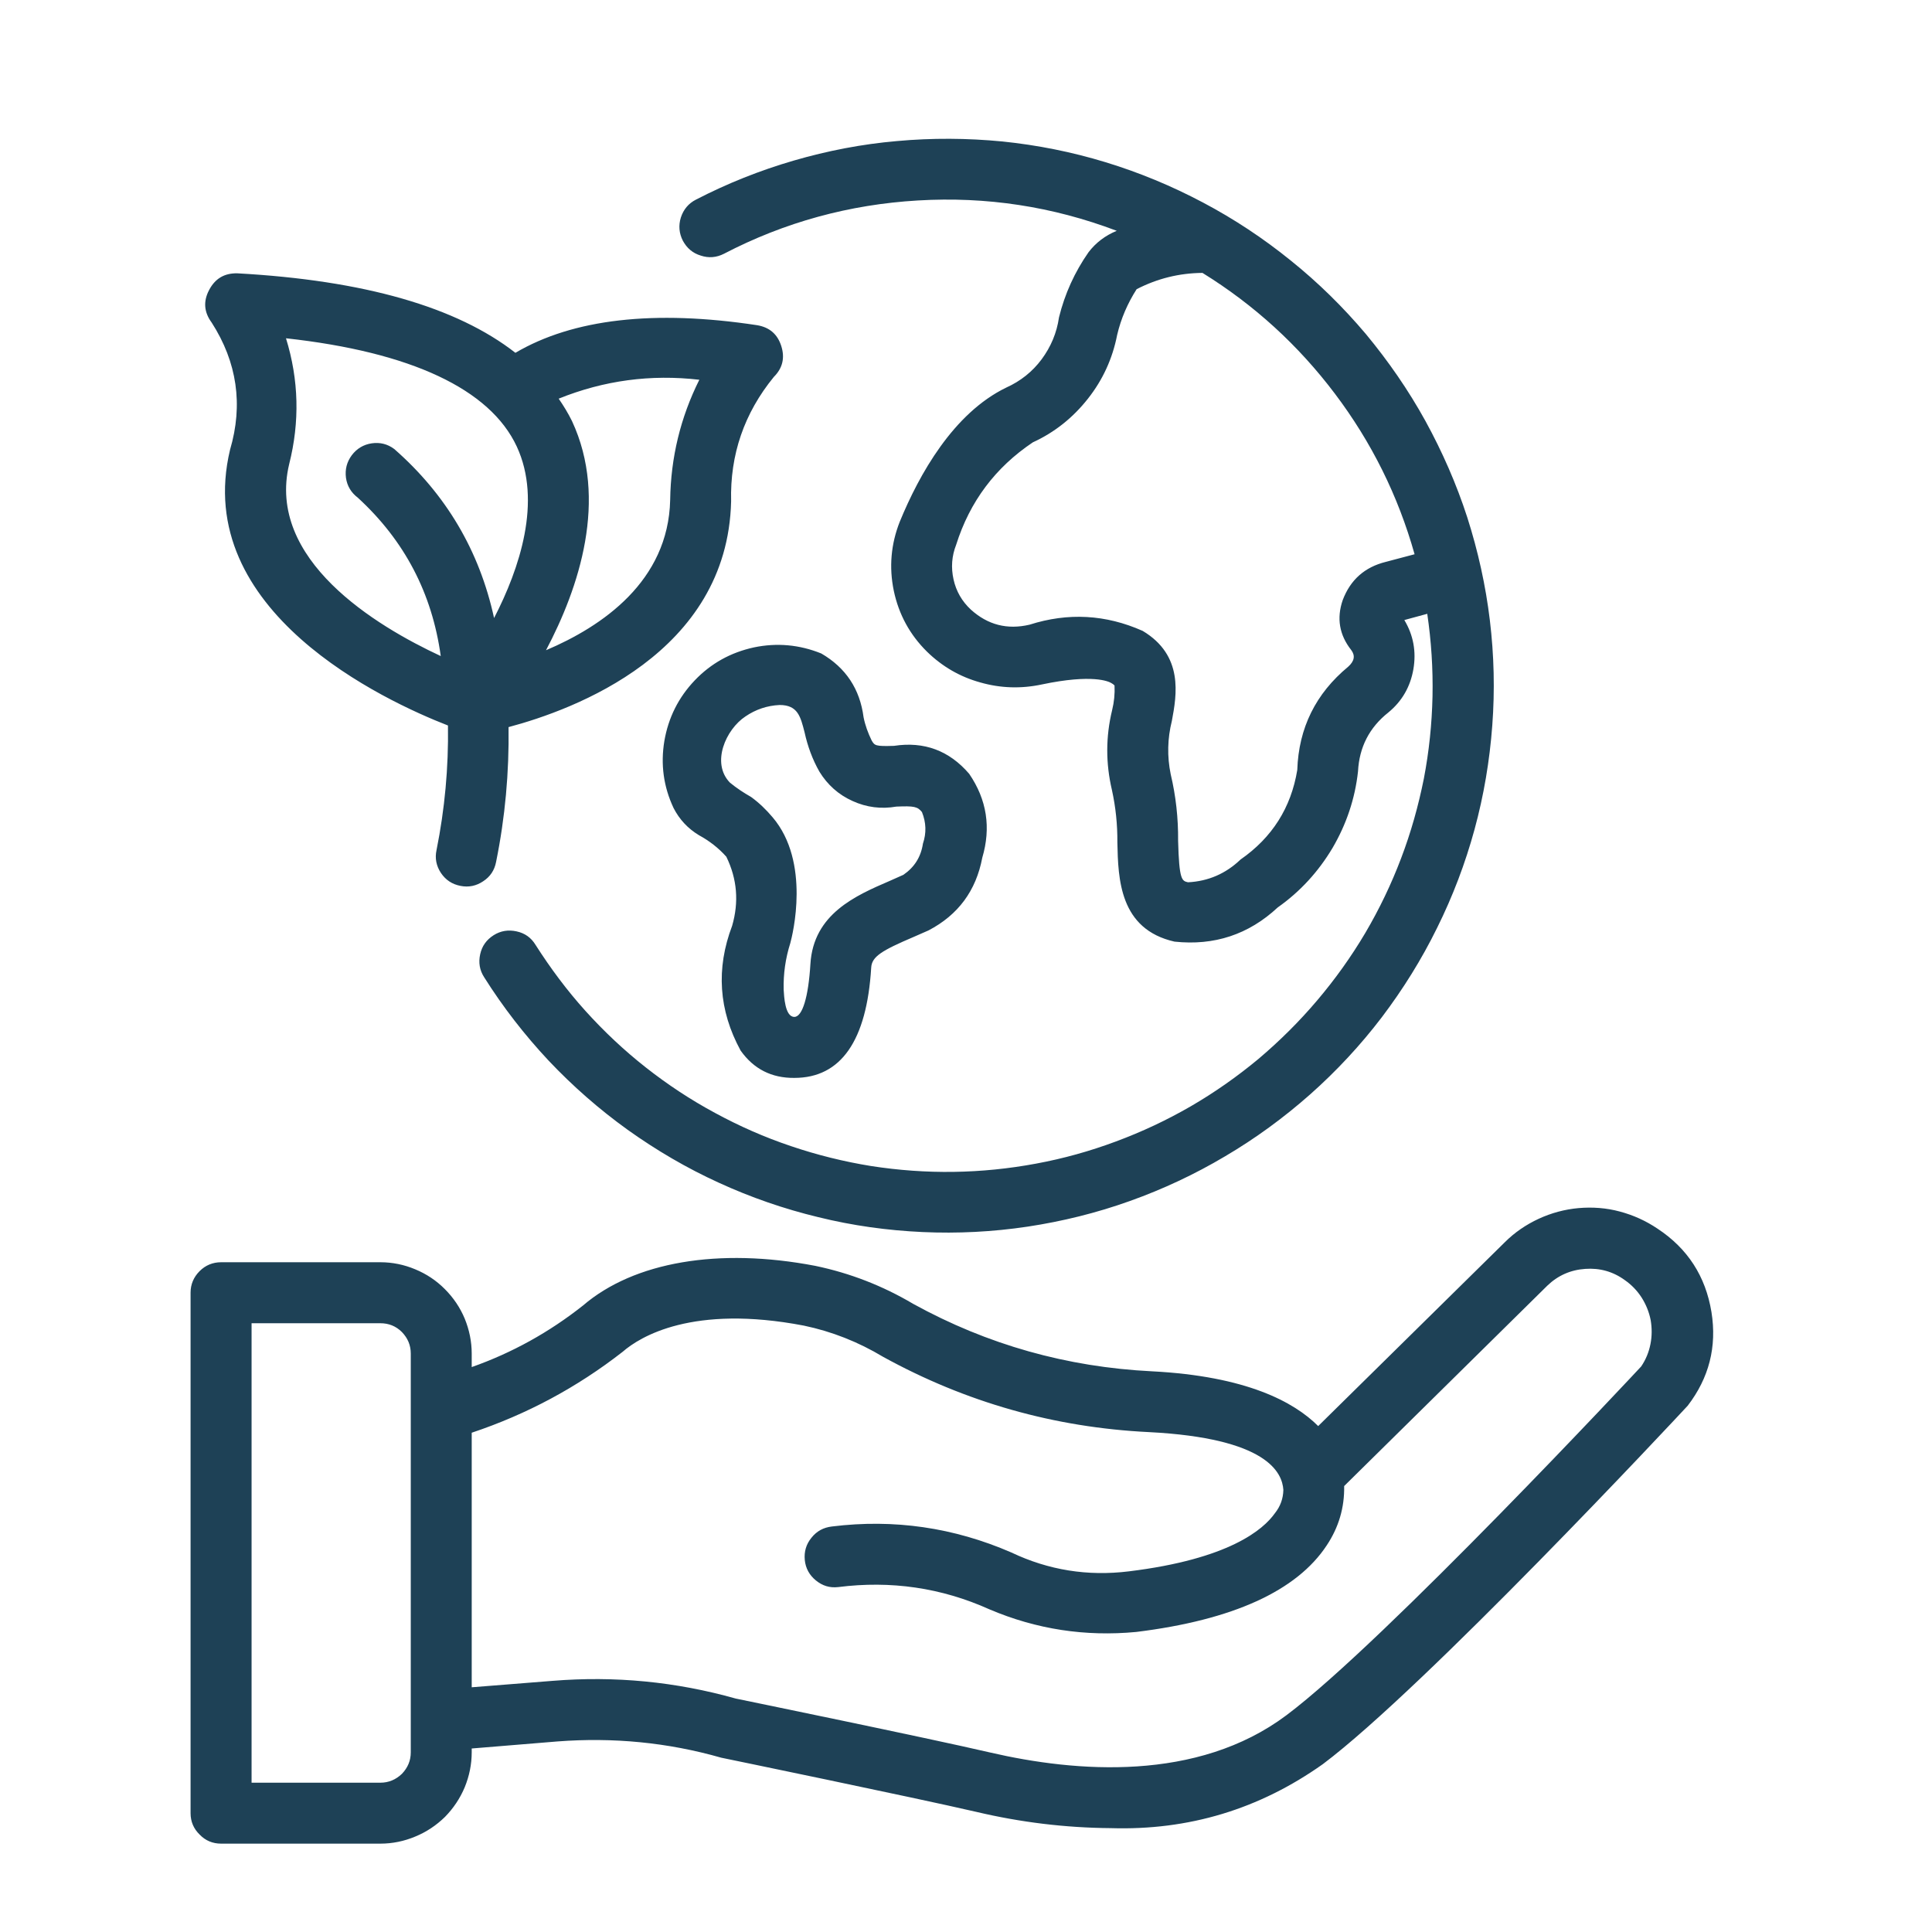 <svg xmlns="http://www.w3.org/2000/svg" xmlns:xlink="http://www.w3.org/1999/xlink" width="50" viewBox="0 0 37.5 37.5" height="50" preserveAspectRatio="xMidYMid meet"><defs><clipPath id="9858a52872"><path d="M 3.699 2 L 33.305 2 L 33.305 35.824 L 3.699 35.824 Z M 3.699 2 " clip-rule="nonzero"></path></clipPath></defs><g clip-path="url(#9858a52872)"><path fill="#1e4156" d="M 14.051 4.926 C 15.23 4.312 16.488 3.969 17.816 3.891 C 19.145 3.812 20.43 4.008 21.676 4.48 C 21.457 4.57 21.273 4.707 21.129 4.895 C 20.859 5.281 20.668 5.703 20.555 6.16 C 20.512 6.461 20.398 6.73 20.219 6.973 C 20.039 7.215 19.809 7.398 19.531 7.523 C 18.504 8.02 17.84 9.211 17.465 10.125 C 17.293 10.559 17.254 11.008 17.348 11.465 C 17.445 11.926 17.66 12.32 17.992 12.648 C 18.289 12.938 18.633 13.137 19.027 13.246 C 19.422 13.359 19.82 13.371 20.223 13.285 C 21.207 13.078 21.52 13.227 21.57 13.258 C 21.594 13.27 21.613 13.285 21.633 13.305 C 21.641 13.469 21.625 13.625 21.586 13.785 C 21.461 14.301 21.461 14.816 21.582 15.332 C 21.656 15.668 21.691 16.008 21.688 16.352 C 21.703 17.062 21.73 18.035 22.797 18.277 C 23.566 18.359 24.234 18.141 24.801 17.613 C 25.238 17.305 25.59 16.918 25.863 16.461 C 26.133 16 26.301 15.504 26.359 14.973 C 26.383 14.504 26.578 14.121 26.949 13.828 C 27.215 13.609 27.375 13.328 27.434 12.988 C 27.492 12.648 27.434 12.328 27.258 12.035 L 27.703 11.914 C 27.781 12.445 27.816 12.98 27.805 13.516 C 27.793 14.055 27.738 14.586 27.637 15.113 C 27.531 15.641 27.387 16.156 27.195 16.66 C 27.004 17.164 26.773 17.645 26.5 18.109 C 26.227 18.57 25.914 19.008 25.566 19.418 C 25.219 19.828 24.84 20.203 24.43 20.551 C 24.016 20.895 23.578 21.203 23.113 21.473 C 22.648 21.742 22.164 21.969 21.66 22.156 C 21.156 22.344 20.641 22.488 20.109 22.586 C 19.582 22.684 19.051 22.738 18.512 22.746 C 17.977 22.754 17.441 22.715 16.91 22.633 C 16.379 22.547 15.859 22.418 15.352 22.246 C 14.84 22.074 14.352 21.859 13.879 21.602 C 13.406 21.348 12.957 21.051 12.535 20.719 C 12.113 20.387 11.723 20.02 11.363 19.621 C 11.004 19.223 10.684 18.793 10.395 18.34 C 10.309 18.199 10.188 18.113 10.027 18.078 C 9.867 18.043 9.719 18.066 9.582 18.152 C 9.441 18.242 9.355 18.363 9.32 18.523 C 9.285 18.684 9.309 18.832 9.398 18.969 C 9.762 19.547 10.18 20.086 10.648 20.586 C 11.117 21.082 11.629 21.531 12.184 21.93 C 12.742 22.328 13.328 22.672 13.953 22.957 C 14.574 23.242 15.219 23.465 15.883 23.625 C 16.547 23.789 17.223 23.883 17.906 23.914 C 18.59 23.945 19.27 23.91 19.945 23.809 C 20.621 23.707 21.285 23.543 21.93 23.312 C 22.574 23.082 23.191 22.793 23.777 22.445 C 24.367 22.098 24.918 21.695 25.43 21.242 C 25.941 20.789 26.406 20.289 26.82 19.746 C 27.234 19.199 27.594 18.621 27.895 18.008 C 28.199 17.395 28.441 16.758 28.621 16.098 C 28.801 15.438 28.914 14.766 28.965 14.082 C 29.016 13.402 29 12.719 28.918 12.039 C 28.836 11.359 28.688 10.695 28.48 10.043 C 28.27 9.395 27.996 8.77 27.668 8.172 C 27.336 7.57 26.949 7.012 26.512 6.484 C 26.07 5.961 25.586 5.484 25.051 5.055 C 24.52 4.625 23.953 4.25 23.348 3.93 C 22.742 3.609 22.113 3.348 21.457 3.148 C 20.805 2.949 20.137 2.816 19.457 2.746 C 18.773 2.68 18.094 2.676 17.41 2.738 C 16.73 2.797 16.062 2.926 15.406 3.117 C 14.746 3.309 14.113 3.562 13.508 3.875 C 13.363 3.949 13.266 4.066 13.215 4.223 C 13.168 4.375 13.18 4.527 13.254 4.672 C 13.332 4.816 13.445 4.914 13.602 4.961 C 13.754 5.012 13.906 5 14.051 4.926 Z M 27.457 10.758 L 26.898 10.906 C 26.488 11.008 26.211 11.254 26.062 11.648 C 25.941 12 25.996 12.324 26.227 12.617 C 26.309 12.727 26.289 12.832 26.168 12.941 C 25.539 13.461 25.207 14.129 25.18 14.945 C 25.059 15.68 24.691 16.258 24.078 16.684 C 23.793 16.957 23.453 17.105 23.059 17.125 C 22.941 17.098 22.887 17.086 22.867 16.32 C 22.871 15.883 22.824 15.453 22.723 15.027 C 22.652 14.68 22.66 14.336 22.746 13.992 C 22.84 13.488 22.977 12.723 22.18 12.246 C 21.461 11.926 20.73 11.887 19.984 12.125 C 19.551 12.227 19.172 12.129 18.844 11.832 C 18.672 11.672 18.559 11.477 18.508 11.246 C 18.457 11.016 18.473 10.793 18.559 10.574 C 18.824 9.734 19.32 9.074 20.047 8.586 C 20.473 8.391 20.828 8.105 21.117 7.738 C 21.406 7.371 21.594 6.961 21.684 6.5 C 21.758 6.184 21.887 5.887 22.062 5.613 C 22.465 5.406 22.887 5.301 23.34 5.297 C 24.344 5.918 25.199 6.699 25.91 7.641 C 26.621 8.582 27.137 9.621 27.457 10.758 Z M 33.219 25.465 C 33.105 24.773 32.758 24.234 32.172 23.848 C 31.945 23.695 31.703 23.586 31.441 23.516 C 31.18 23.445 30.91 23.426 30.641 23.449 C 30.371 23.473 30.113 23.543 29.867 23.656 C 29.621 23.77 29.398 23.922 29.207 24.113 L 25.586 27.68 C 25.117 27.211 24.191 26.711 22.359 26.617 C 20.711 26.535 19.168 26.102 17.727 25.309 C 17.133 24.957 16.5 24.711 15.824 24.57 C 13.949 24.211 12.305 24.492 11.316 25.34 C 10.66 25.859 9.941 26.258 9.156 26.535 L 9.156 26.273 C 9.156 26.039 9.109 25.812 9.02 25.594 C 8.93 25.379 8.801 25.188 8.633 25.02 C 8.469 24.855 8.277 24.727 8.059 24.637 C 7.844 24.547 7.617 24.5 7.383 24.5 L 4.293 24.5 C 4.129 24.5 3.988 24.559 3.875 24.672 C 3.758 24.789 3.699 24.93 3.699 25.09 L 3.699 35.195 C 3.699 35.355 3.758 35.496 3.875 35.609 C 3.988 35.727 4.129 35.785 4.293 35.785 L 7.383 35.785 C 7.617 35.785 7.844 35.738 8.059 35.648 C 8.277 35.559 8.469 35.43 8.637 35.266 C 8.801 35.098 8.93 34.906 9.02 34.691 C 9.109 34.473 9.156 34.246 9.156 34.012 L 9.156 33.938 L 10.824 33.801 C 11.902 33.719 12.961 33.82 14 34.117 C 14.039 34.125 17.734 34.887 18.949 35.168 C 19.809 35.371 20.676 35.477 21.559 35.484 C 23.07 35.531 24.441 35.117 25.676 34.242 C 27.648 32.762 32.512 27.551 32.758 27.285 C 33.172 26.746 33.328 26.141 33.219 25.465 Z M 7.973 34.012 C 7.973 34.176 7.914 34.312 7.801 34.43 C 7.684 34.543 7.543 34.602 7.383 34.602 L 4.883 34.602 L 4.883 25.684 L 7.383 25.684 C 7.543 25.684 7.684 25.738 7.801 25.855 C 7.914 25.973 7.973 26.109 7.973 26.273 Z M 31.855 26.523 C 31.805 26.578 26.859 31.879 24.969 33.293 C 23.238 34.59 20.887 34.402 19.219 34.016 C 17.988 33.73 14.391 32.992 14.281 32.969 C 13.117 32.641 11.934 32.527 10.727 32.625 L 9.156 32.75 L 9.156 27.809 C 10.223 27.453 11.199 26.93 12.086 26.238 C 12.422 25.945 13.441 25.316 15.602 25.73 C 16.148 25.844 16.66 26.047 17.141 26.336 C 18.746 27.219 20.465 27.707 22.297 27.797 C 24.605 27.914 24.887 28.586 24.91 28.918 C 24.906 29.09 24.852 29.238 24.746 29.371 C 24.52 29.691 23.855 30.262 21.91 30.5 C 21.113 30.598 20.352 30.477 19.629 30.133 C 18.512 29.648 17.352 29.48 16.148 29.629 C 15.984 29.648 15.852 29.719 15.75 29.848 C 15.648 29.973 15.605 30.117 15.621 30.281 C 15.637 30.441 15.711 30.574 15.836 30.676 C 15.965 30.781 16.105 30.824 16.27 30.805 C 17.289 30.676 18.27 30.816 19.207 31.238 C 20.117 31.625 21.066 31.77 22.055 31.676 C 23.93 31.445 25.172 30.879 25.754 29.992 C 25.984 29.645 26.098 29.262 26.09 28.844 L 30.035 24.953 C 30.238 24.758 30.484 24.648 30.77 24.629 C 31.051 24.609 31.309 24.68 31.539 24.848 C 31.668 24.938 31.777 25.051 31.863 25.184 C 31.949 25.32 32.008 25.465 32.039 25.621 C 32.066 25.777 32.066 25.934 32.035 26.09 C 32.004 26.246 31.945 26.391 31.855 26.523 Z M 4.465 8.73 C 3.715 11.867 7.469 13.605 8.695 14.082 C 8.707 14.898 8.633 15.703 8.473 16.5 C 8.438 16.66 8.469 16.809 8.559 16.945 C 8.652 17.082 8.777 17.164 8.938 17.195 C 9.098 17.227 9.246 17.195 9.379 17.105 C 9.516 17.016 9.598 16.891 9.629 16.73 C 9.805 15.863 9.883 14.992 9.871 14.113 C 11.133 13.777 14.121 12.684 14.191 9.73 C 14.168 8.824 14.445 8.02 15.02 7.316 C 15.191 7.145 15.238 6.945 15.164 6.715 C 15.09 6.484 14.934 6.352 14.695 6.312 C 12.695 6.008 11.121 6.191 10.004 6.848 C 8.867 5.961 7.074 5.441 4.605 5.305 C 4.355 5.301 4.176 5.406 4.059 5.629 C 3.941 5.852 3.961 6.062 4.109 6.262 C 4.602 7.031 4.723 7.855 4.465 8.73 Z M 13.574 7.371 C 13.207 8.105 13.02 8.883 13.008 9.703 C 12.973 11.285 11.684 12.16 10.598 12.621 C 11.238 11.41 11.812 9.695 11.102 8.172 C 11.027 8.02 10.941 7.879 10.844 7.738 C 11.723 7.383 12.633 7.262 13.574 7.371 Z M 10.031 8.668 C 10.523 9.73 10.086 11.035 9.59 11.996 C 9.305 10.688 8.656 9.594 7.652 8.715 C 7.52 8.617 7.375 8.582 7.215 8.605 C 7.055 8.629 6.926 8.707 6.828 8.836 C 6.73 8.969 6.695 9.113 6.715 9.273 C 6.738 9.434 6.816 9.562 6.945 9.66 C 7.852 10.492 8.387 11.516 8.555 12.734 C 7.293 12.148 5.168 10.863 5.613 9.008 C 5.82 8.188 5.801 7.375 5.551 6.566 C 7.973 6.832 9.512 7.551 10.031 8.668 Z M 14.375 20.391 C 14.629 20.75 14.977 20.926 15.418 20.922 C 16.324 20.922 16.824 20.199 16.91 18.781 C 16.922 18.566 17.117 18.449 17.738 18.184 L 18.023 18.059 C 18.598 17.758 18.945 17.289 19.066 16.648 C 19.238 16.066 19.156 15.523 18.812 15.02 C 18.426 14.57 17.938 14.387 17.352 14.477 C 16.992 14.488 16.977 14.473 16.918 14.371 C 16.848 14.227 16.793 14.078 16.762 13.922 C 16.691 13.375 16.418 12.961 15.941 12.684 C 15.516 12.512 15.078 12.473 14.633 12.566 C 14.184 12.664 13.801 12.875 13.484 13.207 C 13.168 13.539 12.973 13.93 12.895 14.383 C 12.82 14.836 12.879 15.27 13.074 15.684 C 13.188 15.906 13.352 16.082 13.566 16.211 C 13.766 16.32 13.945 16.457 14.098 16.629 C 14.309 17.062 14.344 17.508 14.211 17.969 C 13.895 18.801 13.949 19.609 14.375 20.391 Z M 14.168 15.191 C 13.797 14.809 14.09 14.156 14.469 13.906 C 14.668 13.77 14.891 13.695 15.133 13.684 C 15.488 13.684 15.539 13.914 15.617 14.215 C 15.676 14.484 15.77 14.742 15.906 14.98 C 16.062 15.234 16.277 15.426 16.547 15.547 C 16.82 15.672 17.105 15.707 17.398 15.656 C 17.742 15.641 17.809 15.656 17.895 15.762 C 17.977 15.965 17.984 16.168 17.914 16.375 C 17.875 16.633 17.75 16.832 17.535 16.98 L 17.27 17.098 C 16.609 17.383 15.789 17.738 15.73 18.711 C 15.691 19.355 15.574 19.738 15.418 19.738 C 15.234 19.738 15.219 19.332 15.211 19.211 C 15.203 18.902 15.246 18.602 15.34 18.305 C 15.383 18.148 15.738 16.734 14.996 15.863 C 14.871 15.715 14.734 15.582 14.578 15.469 C 14.434 15.387 14.297 15.297 14.168 15.191 Z M 14.168 15.191 " fill-opacity="1" fill-rule="nonzero"></path></g></svg>